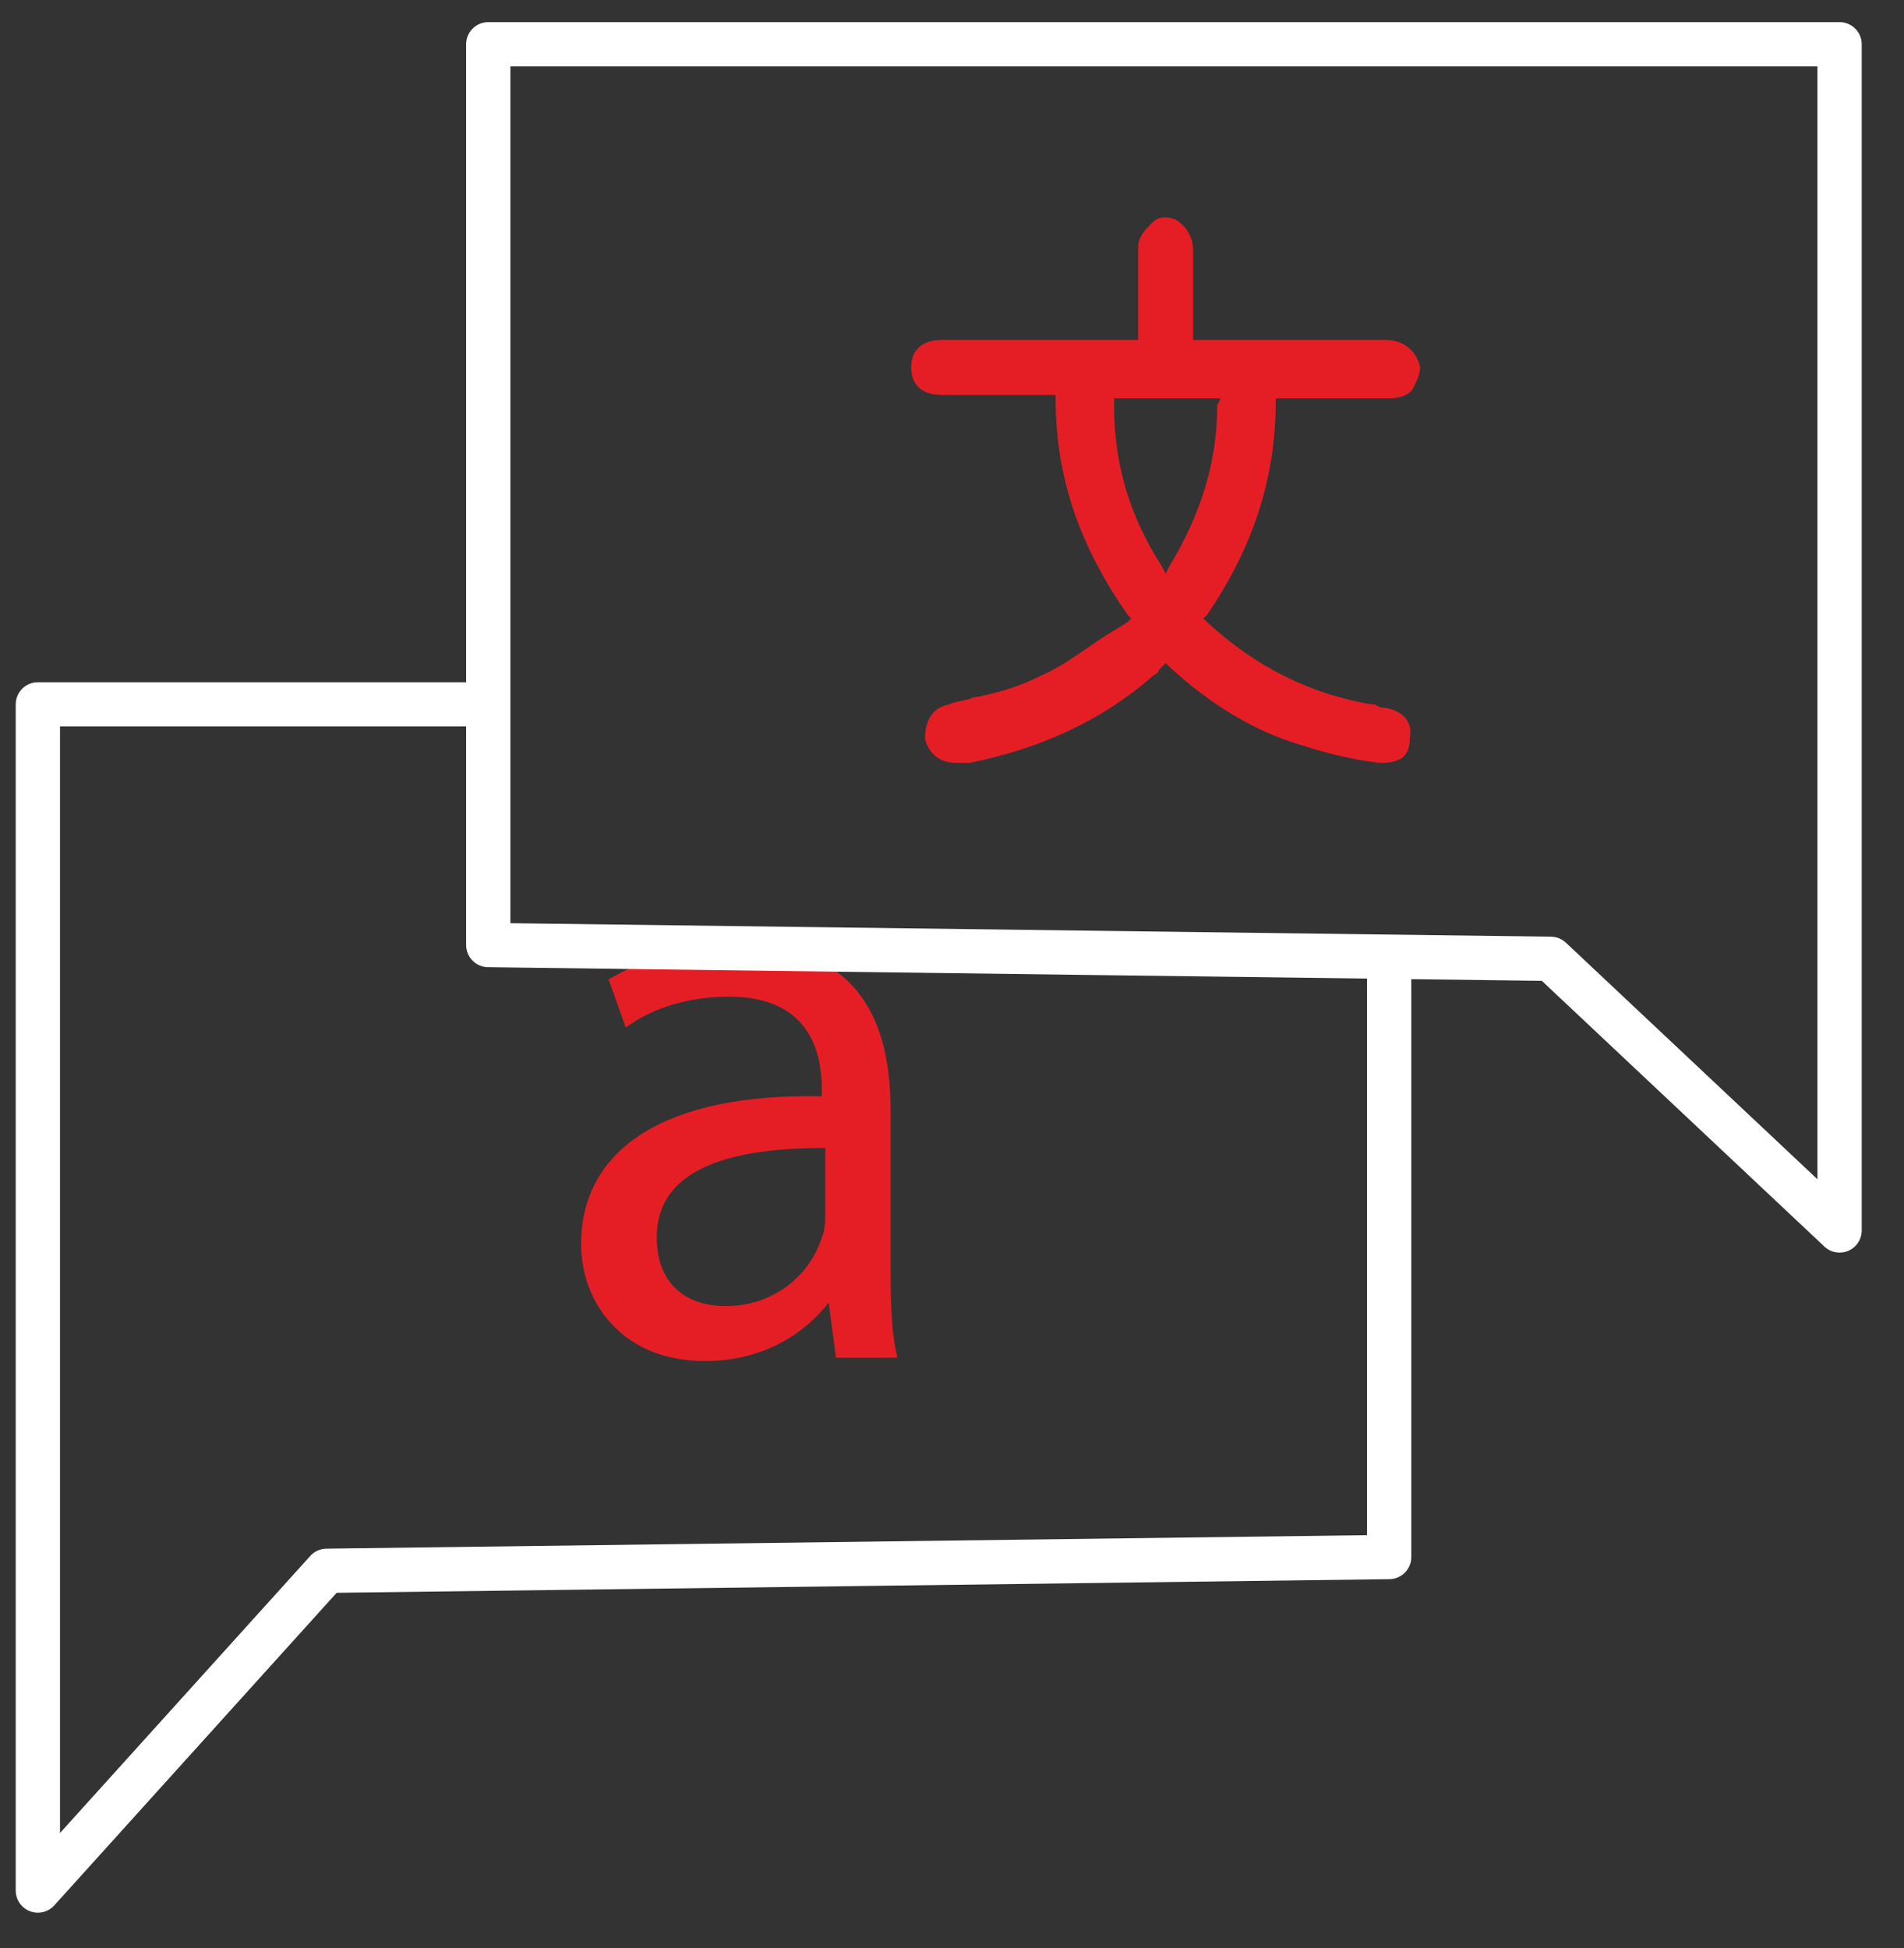 <svg width="43" height="44" viewBox="0 0 43 44" fill="none" xmlns="http://www.w3.org/2000/svg">
<rect x="0" y="0" width="43" height="44" fill="#333333" stroke="none"/>
<path d="M18.87 30.586L18.715 29.421C18.172 30.12 17.24 30.741 15.92 30.741C14.056 30.741 13.124 29.421 13.124 28.101C13.124 25.927 15.065 24.684 18.56 24.762V24.607C18.56 23.83 18.327 22.51 16.463 22.51C15.609 22.51 14.755 22.743 14.133 23.209L13.745 22.122C14.522 21.656 15.609 21.345 16.696 21.345C19.492 21.345 20.113 23.209 20.113 25.073V28.489C20.113 29.266 20.113 30.042 20.268 30.664H18.87V30.586ZM18.637 25.927C16.851 25.927 14.832 26.237 14.832 27.946C14.832 29.033 15.531 29.499 16.386 29.499C17.55 29.499 18.327 28.722 18.56 27.946C18.637 27.791 18.637 27.558 18.637 27.402V25.927Z" fill="#E51E25"/>
<path d="M31.373 21.423V35.167L7.378 35.478L0.855 42.7V15.909H11.027" stroke="white" stroke-miterlimit="10" stroke-linejoin="round"/>
<path d="M36.886 1H11.027V6.513V21.345L35.022 21.656L41.545 27.791V1H36.42" stroke="white" stroke-miterlimit="10" stroke-linejoin="round"/>
<path d="M31.295 7.678C30.363 7.678 29.431 7.678 28.422 7.678H26.946V7.057C26.946 6.591 26.946 6.125 26.946 5.659C26.946 5.349 26.791 5.116 26.558 4.96C26.325 4.883 26.17 4.883 26.014 5.038C25.859 5.193 25.704 5.349 25.704 5.582C25.704 6.048 25.704 6.436 25.704 6.902C25.704 7.135 25.704 7.29 25.704 7.523V7.678H23.918C23.064 7.678 22.209 7.678 21.277 7.678C20.812 7.678 20.579 7.911 20.579 8.3C20.579 8.688 20.812 8.921 21.277 8.921C21.433 8.921 21.666 8.921 21.821 8.921H22.054H23.84V8.998C23.84 10.784 24.384 12.338 25.471 13.891L25.548 13.968L25.471 14.046C25.238 14.201 25.082 14.279 24.85 14.434C24.384 14.745 23.995 15.055 23.452 15.288C22.986 15.521 22.442 15.677 21.976 15.754C21.821 15.832 21.588 15.832 21.433 15.91C21.044 15.987 20.889 16.298 20.889 16.686C20.967 16.997 21.2 17.23 21.588 17.23C21.666 17.23 21.821 17.23 21.899 17.23C23.452 16.919 24.85 16.298 26.014 15.288C26.092 15.211 26.17 15.211 26.17 15.133L26.325 14.978L26.403 15.055C27.334 15.91 28.344 16.531 29.431 16.841C29.897 16.997 30.518 17.152 31.14 17.23C31.295 17.23 31.45 17.23 31.605 17.152C31.761 17.074 31.838 16.919 31.838 16.686C31.916 16.298 31.683 16.065 31.295 15.987C31.217 15.987 31.14 15.987 31.062 15.91H30.984C29.586 15.677 28.344 15.055 27.257 14.046L27.179 13.968L27.257 13.891C28.266 12.415 28.81 10.862 28.81 9.076V8.998H29.354C29.586 8.998 29.742 8.998 29.975 8.998C30.441 8.998 30.907 8.998 31.372 8.998C31.605 8.998 31.838 8.921 31.916 8.765C31.994 8.61 32.071 8.455 32.071 8.3C31.994 7.911 31.683 7.678 31.295 7.678ZM27.49 9.154C27.49 10.474 27.102 11.639 26.403 12.803L26.325 12.959L26.247 12.803C25.548 11.716 25.16 10.552 25.16 9.154V8.998H27.567L27.49 9.154Z" fill="#E51E25"/>
</svg>
